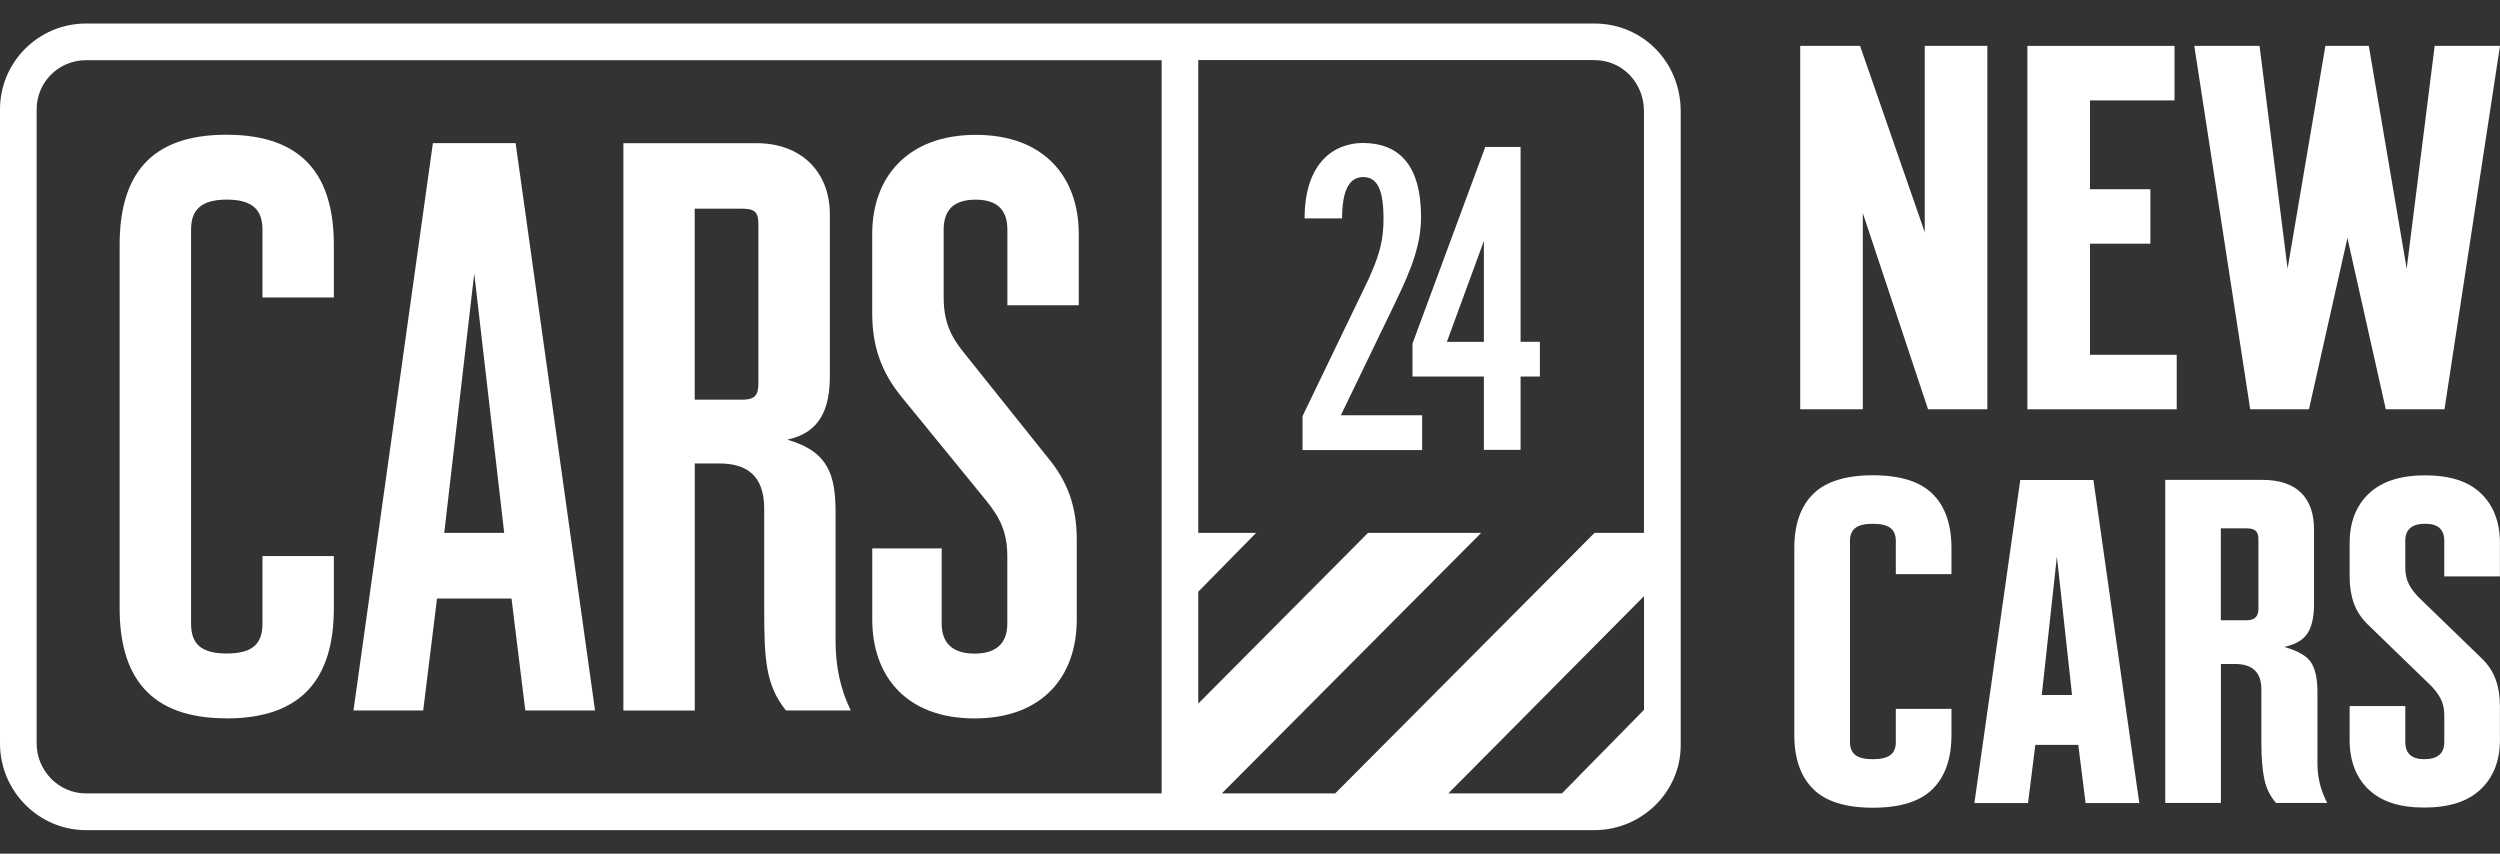 <svg width="82" height="28" viewBox="0 0 82 28" fill="none" xmlns="http://www.w3.org/2000/svg">
<rect x="0" y="0" width="82" height="28" fill="#333333" stroke="none"/>
<g id="Group">
<path id="Vector" d="M63.132 1.505H65.185V13.425H63.24L61.1 6.989V13.425H59.047V1.505H61.01L63.132 7.618V1.505Z" fill="white"/>
<path id="Vector_2" d="M66.498 13.425V1.505H71.324V3.293H68.551V6.207H70.532V7.993H68.551V11.637H71.396V13.425H66.498Z" fill="white"/>
<path id="Vector_3" d="M73.807 13.425L71.973 1.505H74.113L75.033 8.812L76.273 1.505H77.697L78.939 8.812L79.857 1.505H82L80.179 13.425H78.254L76.995 7.807L75.734 13.425H73.807Z" fill="white"/>
<path id="Vector_4" d="M59.47 25.877C59.059 25.469 58.853 24.877 58.853 24.098V17.983C58.853 17.204 59.059 16.613 59.47 16.204C59.881 15.796 60.534 15.589 61.43 15.589C62.325 15.589 62.981 15.794 63.392 16.204C63.803 16.612 64.008 17.204 64.008 17.983V18.832H62.183V17.741C62.183 17.55 62.124 17.409 62.007 17.318C61.89 17.227 61.697 17.18 61.43 17.18C61.163 17.18 60.97 17.225 60.855 17.318C60.737 17.409 60.679 17.55 60.679 17.741V24.341C60.679 24.532 60.737 24.673 60.855 24.764C60.972 24.855 61.165 24.902 61.43 24.902C61.695 24.902 61.89 24.855 62.007 24.764C62.124 24.673 62.183 24.532 62.183 24.341V23.25H64.008V24.099C64.008 24.878 63.803 25.469 63.392 25.878C62.98 26.287 62.327 26.493 61.43 26.493C60.532 26.493 59.878 26.287 59.47 25.878" fill="white"/>
<path id="Vector_5" d="M64.76 26.34L66.265 15.743H68.664L70.169 26.34H68.407L68.168 24.432H66.759L66.519 26.34H64.758H64.76ZM66.969 22.797H67.963L67.466 18.255L66.97 22.797H66.969Z" fill="white"/>
<path id="Vector_6" d="M71.019 15.74H74.203C74.758 15.74 75.18 15.879 75.468 16.155C75.757 16.434 75.9 16.84 75.9 17.373V19.81C75.9 20.223 75.832 20.542 75.692 20.764C75.552 20.986 75.298 21.138 74.924 21.219C75.384 21.351 75.68 21.525 75.812 21.742C75.947 21.96 76.012 22.28 76.012 22.703V25.049C76.012 25.504 76.12 25.933 76.333 26.336H74.652C74.461 26.114 74.332 25.852 74.268 25.549C74.204 25.245 74.173 24.846 74.173 24.352V22.61C74.173 22.056 73.884 21.779 73.31 21.779H72.845V26.336H71.02V15.739H71.018L71.019 15.74ZM73.692 20.344C73.949 20.344 74.076 20.223 74.076 19.979V17.676C74.076 17.556 74.047 17.466 73.988 17.413C73.929 17.356 73.829 17.33 73.692 17.33H72.843V20.344H73.692Z" fill="white"/>
<path id="Vector_7" d="M77.685 25.892C77.273 25.494 77.068 24.95 77.068 24.265V23.159H78.894V24.341C78.894 24.715 79.102 24.901 79.517 24.901C79.955 24.901 80.173 24.715 80.173 24.341V23.462C80.173 23.249 80.132 23.064 80.046 22.903C79.96 22.741 79.833 22.579 79.662 22.419L77.647 20.467C77.443 20.264 77.297 20.038 77.206 19.785C77.115 19.533 77.068 19.244 77.068 18.922V17.816C77.068 17.129 77.279 16.588 77.699 16.189C78.12 15.789 78.736 15.591 79.549 15.591C80.361 15.591 80.97 15.791 81.381 16.189C81.792 16.587 81.998 17.131 81.998 17.816V18.906H80.172V17.739C80.172 17.365 79.964 17.179 79.549 17.179C79.111 17.179 78.893 17.365 78.893 17.739V18.617C78.893 18.831 78.934 19.015 79.02 19.177C79.106 19.339 79.233 19.501 79.404 19.661L81.419 21.613C81.623 21.813 81.769 22.041 81.86 22.293C81.951 22.545 81.998 22.834 81.998 23.156V24.262C81.998 24.949 81.787 25.49 81.367 25.889C80.946 26.288 80.33 26.488 79.517 26.488C78.705 26.488 78.096 26.29 77.685 25.889" fill="white"/>
<path id="Vector_8" d="M52.297 0.772H2.821C1.265 0.772 0 2.034 0 3.589V24.385C0 25.941 1.262 27.228 2.821 27.228H52.297C53.852 27.228 55.127 25.971 55.127 24.449V3.653C55.127 2.034 53.88 0.772 52.297 0.772ZM38.102 26.024H2.819C1.926 26.024 1.202 25.278 1.202 24.384V3.588C1.202 2.696 1.925 1.974 2.819 1.974H38.102V26.024ZM53.924 23.282L51.231 26.024H47.505L53.924 19.553V23.284V23.282ZM53.924 17.479H52.3L43.794 26.024H40.076L48.582 17.479H44.87L39.303 23.078V19.409L41.201 17.478H39.303V1.971H52.295C53.203 1.971 53.922 2.705 53.922 3.649V17.475H53.924V17.477V17.479Z" fill="white"/>
<path id="Vector_9" d="M7.425 23.564C9.95 23.564 10.95 22.208 10.95 19.948V18.238H8.609V20.452C8.609 21.09 8.316 21.435 7.438 21.435C6.56 21.435 6.267 21.09 6.267 20.452V7.53C6.267 6.891 6.587 6.547 7.438 6.547C8.289 6.547 8.609 6.891 8.609 7.53V9.757H10.95V8.034C10.95 5.775 9.95 4.419 7.425 4.419C4.9 4.419 3.924 5.775 3.924 8.034V19.945C3.924 22.205 4.924 23.561 7.425 23.561" fill="white"/>
<path id="Vector_10" d="M14.332 19.632H16.778L17.23 23.304H19.517L16.912 4.695H14.199L11.594 23.304H13.881L14.334 19.632H14.332ZM15.555 8.971L16.538 17.479H14.571L15.555 8.971Z" fill="white"/>
<path id="Vector_11" d="M22.786 15.202H23.599C24.477 15.202 25.066 15.588 25.066 16.68V20.004C25.066 21.626 25.115 22.482 25.781 23.304H27.906C27.561 22.607 27.407 21.838 27.407 21.041V16.84C27.407 15.618 27.207 14.82 25.824 14.421C26.94 14.181 27.219 13.357 27.219 12.32V7.029C27.219 5.62 26.26 4.697 24.823 4.697H20.447V23.306H22.788V15.204L22.786 15.202ZM22.786 6.845H24.341C24.741 6.845 24.875 6.945 24.875 7.344V12.582C24.875 12.98 24.741 13.11 24.341 13.11H22.786V6.845Z" fill="white"/>
<path id="Vector_12" d="M31.965 23.564C34.199 23.564 35.318 22.181 35.318 20.32V17.715C35.318 16.624 35.027 15.8 34.362 15.002L31.62 11.573C31.167 11.015 30.952 10.536 30.952 9.738V7.532C30.952 6.893 31.278 6.549 31.997 6.549C32.717 6.549 33.042 6.893 33.042 7.532V10.012H35.383V7.667C35.383 5.805 34.243 4.423 32.009 4.423C29.776 4.423 28.609 5.806 28.609 7.667V10.272C28.609 11.363 28.907 12.187 29.544 12.985L32.343 16.414C32.796 16.972 33.04 17.451 33.04 18.248V20.455C33.04 21.093 32.684 21.438 31.964 21.438C31.244 21.438 30.887 21.093 30.887 20.455V17.987H28.61V20.32C28.61 22.182 29.731 23.564 31.964 23.564" fill="white"/>
<path id="Vector_13" d="M45.776 9.898C46.314 8.794 46.61 8.002 46.61 7.112C46.61 5.387 45.861 4.69 44.7 4.69C43.768 4.69 42.791 5.326 42.791 7.163H44.021C44.021 6.278 44.235 5.808 44.714 5.808C45.193 5.808 45.379 6.263 45.379 7.168C45.379 7.79 45.303 8.343 44.709 9.531L42.723 13.649V14.762H46.646V13.621H43.98L45.776 9.901V9.898Z" fill="white"/>
<path id="Vector_14" d="M49.875 4.819H48.717L46.33 11.268V12.351H48.671V14.755H49.875V12.351H50.508V11.211H49.875V4.819ZM48.671 11.214H47.457L48.671 7.904V11.214Z" fill="white"/>
</g>
</svg>
